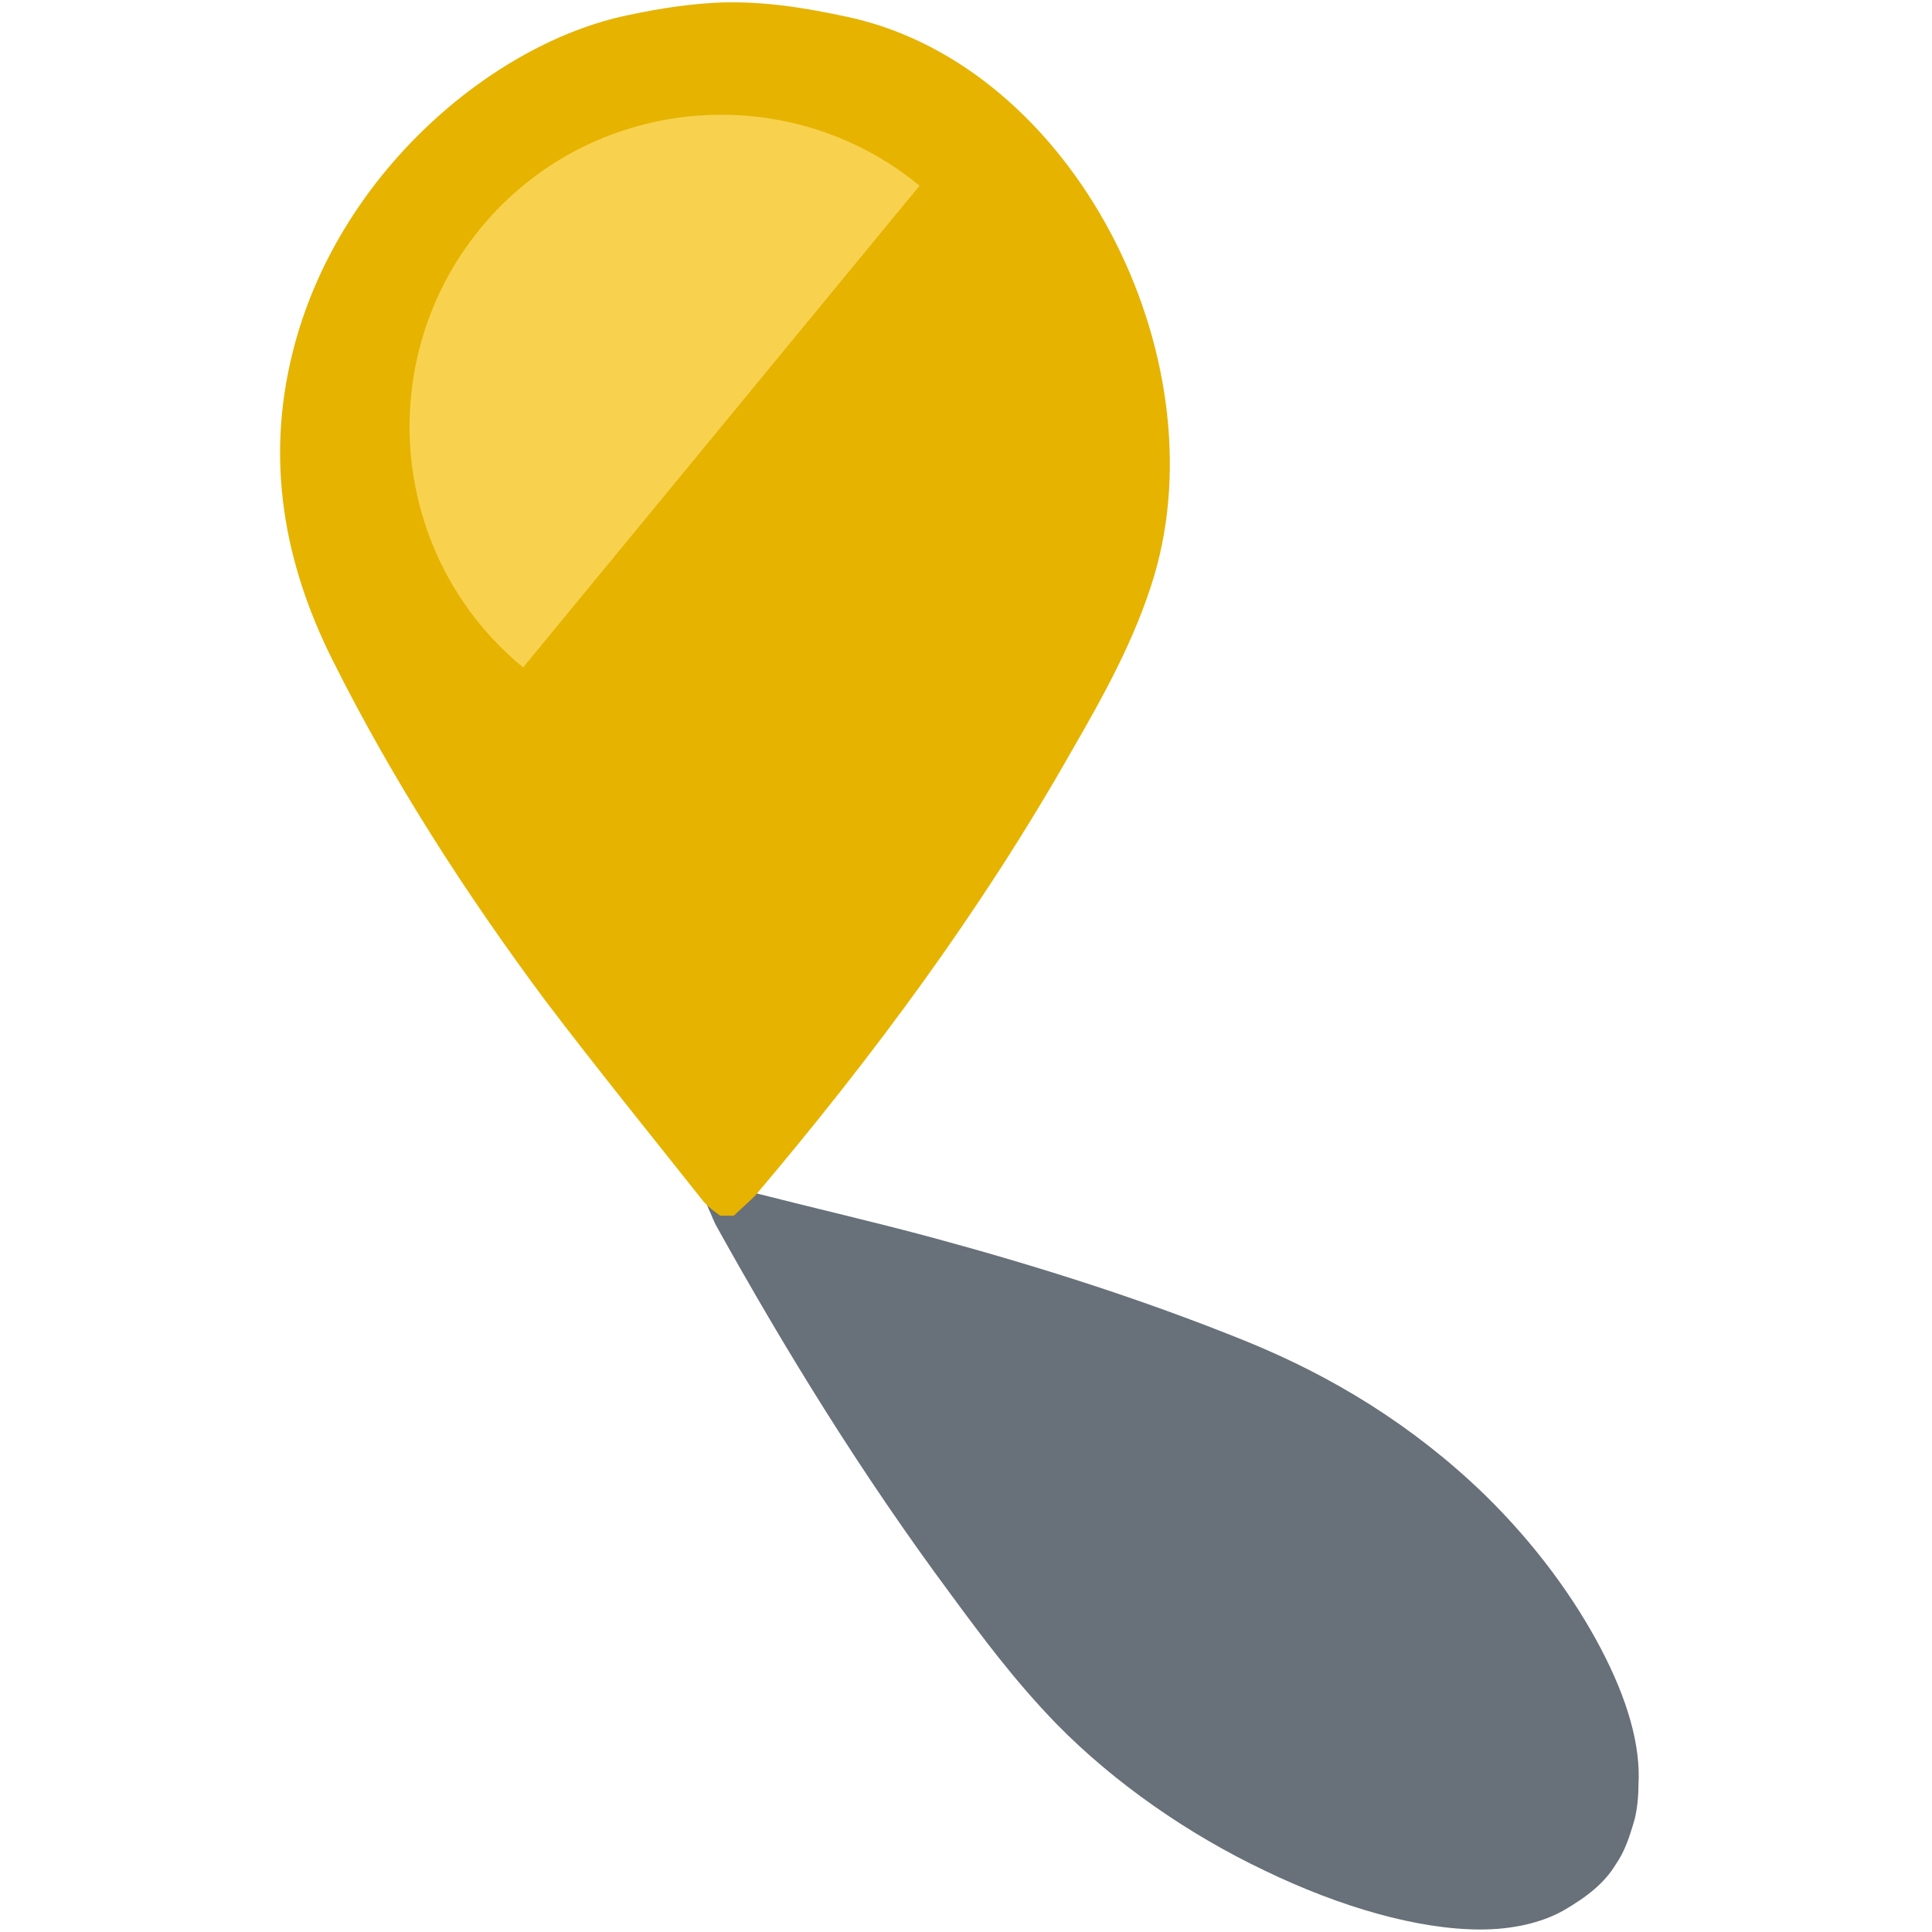 <?xml version="1.0" encoding="utf-8"?>
<!-- Generator: Adobe Illustrator 25.0.0, SVG Export Plug-In . SVG Version: 6.00 Build 0)  -->
<svg version="1.1" id="Ebene_1" xmlns="http://www.w3.org/2000/svg" xmlns:xlink="http://www.w3.org/1999/xlink" x="0px" y="0px"
	 viewBox="0 0 154 154" style="enable-background:new 0 0 154 154;" xml:space="preserve">
<style type="text/css">
	.st0{fill:#687079;}
	.st1{fill:#E6B300;}
	.st2{fill:#F8D24E;}
</style>
<g>
	<path class="st0" d="M127.6,131.4c-2.1-4-5.2-8.3-9.3-12.3c-5.7-5.5-12.1-9.4-19-12.2c-8.4-3.4-16.7-6-24.8-8.2
		c-4.8-1.3-9.6-2.4-14.3-3.6l-0.1,0.1c-0.5,0.6-1.1,1-1.6,1.5h-0.6h-0.6c-0.3-0.3-0.7-0.5-1-0.8l0,0l0.2,0.5c0.2,0.4,0.4,1,0.7,1.5
		c5.4,9.7,11.4,19.5,18.6,29.2c2.5,3.4,5.1,6.9,8.4,10.3c4.6,4.7,10.5,8.8,16.6,11.7c6,2.9,12.2,4.7,17.2,4.7c2.5,0,4.8-0.5,6.6-1.5
		l-0.5-0.8l0.5,0.8c1.9-1.1,3.3-2.2,4.2-3.7c0.7-1,1.1-2.2,1.5-3.6c0.2-0.8,0.3-1.8,0.3-2.7C130.8,139.1,129.7,135.4,127.6,131.4z"
		/>
	<path class="st1" d="M67.8,1.4c-4.1-0.9-7.2-1.3-10.4-1.2l0,0c-2.2,0.1-4.5,0.4-7.3,1c-10.8,2.2-23.3,12.7-26.8,27
		c-2.1,8.5-0.7,16.6,3.2,24.4c4.8,9.6,10.6,18.6,17,27.2c4.1,5.4,8.4,10.7,12.6,16c0.1,0.1,0.2,0.2,0.3,0.3c0.3,0.3,0.6,0.5,1,0.8
		h0.5h0.6c0.5-0.5,1.1-1,1.6-1.5l0.1-0.1c9.4-11.1,18-22.7,25.2-35.4c2.6-4.5,5.1-9,6.6-14C97.2,28.3,85.6,5.4,67.8,1.4z"/>
</g>
<path class="st2" d="M41.7,53.2c-10.6-8.7-12.1-24.4-3.4-35s24.4-12.1,35-3.4L41.7,53.2z"/>
</svg>
